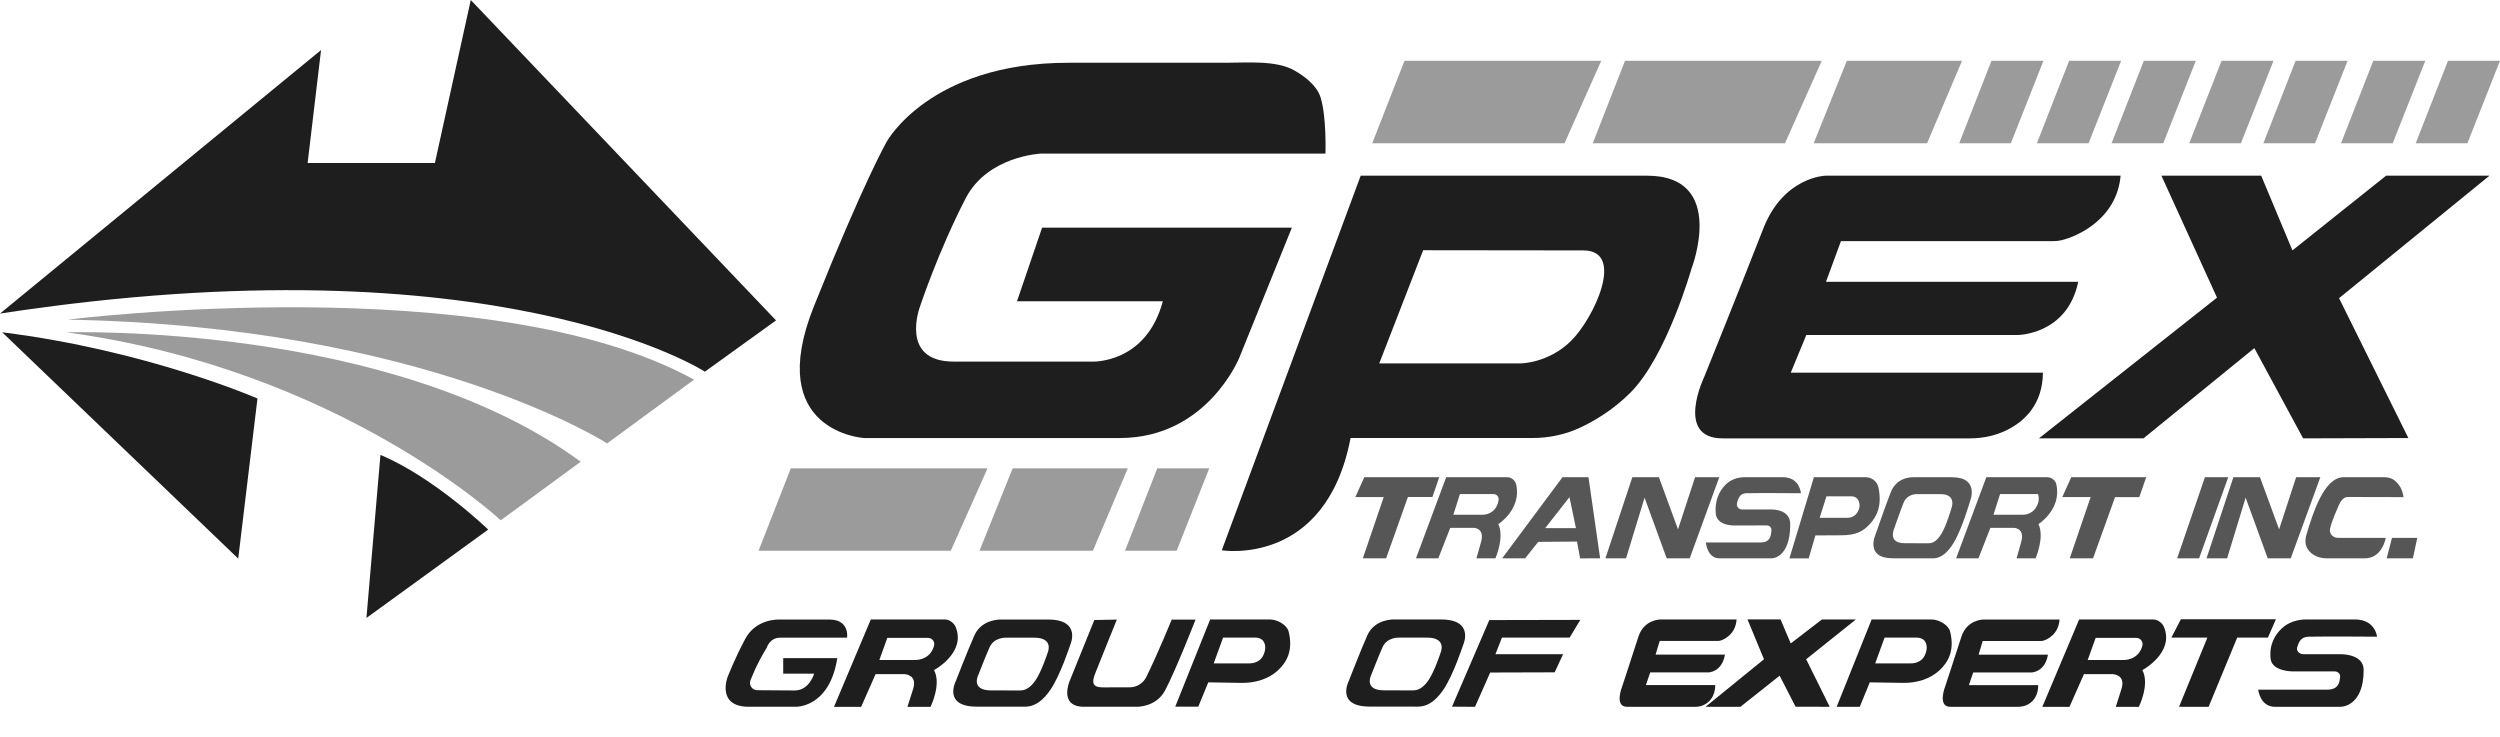 <?xml version="1.0" encoding="utf-8"?>
<!-- Generator: Adobe Illustrator 26.0.1, SVG Export Plug-In . SVG Version: 6.00 Build 0)  -->
<svg version="1.1" id="Layer_1" xmlns="http://www.w3.org/2000/svg" xmlns:xlink="http://www.w3.org/1999/xlink" x="0px" y="0px"
	 viewBox="0 0 783.5 231.08" style="enable-background:new 0 0 783.5 231.08;" xml:space="preserve">
<style type="text/css">
	.st0{fill:#9B9B9B;}
	.st1{fill:#565656;}
	.st2{fill:#1E1E1E;}
</style>
<g>
	<polygon class="st0" points="247.84,146.77 237.73,172.61 297.98,172.61 309.5,146.77 	"/>
	<polygon class="st0" points="317.37,146.77 306.97,172.61 342.51,172.61 353.46,146.77 	"/>
	<polygon class="st0" points="362.69,146.77 352.58,172.61 368.77,172.61 378.98,146.77 	"/>
</g>
<g>
	<polygon class="st0" points="509.28,19.05 499.17,44.89 559.42,44.89 570.94,19.05 	"/>
	<polygon class="st0" points="440.17,19.05 430.06,44.89 490.32,44.89 501.83,19.05 	"/>
	<polygon class="st0" points="578.8,19.05 568.41,44.89 603.95,44.89 614.9,19.05 	"/>
	<polygon class="st0" points="624.13,19.05 614.01,44.89 630.21,44.89 640.42,19.05 	"/>
	<polygon class="st0" points="648.47,19.05 638.36,44.89 654.56,44.89 664.76,19.05 	"/>
	<polygon class="st0" points="671.88,19.05 661.77,44.89 677.97,44.89 688.17,19.05 	"/>
	<polygon class="st0" points="696.23,19.05 686.11,44.89 702.31,44.89 712.52,19.05 	"/>
	<polygon class="st0" points="719.45,19.05 709.34,44.89 725.53,44.89 735.74,19.05 	"/>
	<polygon class="st0" points="743.79,19.05 733.68,44.89 749.88,44.89 760.09,19.05 	"/>
	<polygon class="st0" points="767.2,19.05 757.09,44.89 773.29,44.89 783.5,19.05 	"/>
</g>
<g>
	<path class="st0" d="M217.52,118.98l-27.25,19.98c0,0-57.06-36.81-169.14-38.78C21.12,100.18,153.19,83.59,217.52,118.98z"/>
	<path class="st0" d="M181.99,144.71l-25.05,18.35c0,0-50.7-47.38-136.1-58.9C20.84,104.16,122.44,100.89,181.99,144.71z"/>
</g>
<g>
	<polygon class="st1" points="427.57,149.56 424.77,155.78 433.66,155.78 427.11,174.98 434.41,174.98 441.24,155.76 448.92,155.76 
		451.05,149.56 	"/>
	<polygon class="st1" points="649.13,149.56 646.32,155.78 655.21,155.78 648.66,174.98 655.96,174.98 662.86,155.8 670.46,155.8 
		672.61,149.56 	"/>
	<polygon class="st1" points="503.14,174.99 511.57,149.56 519.9,149.56 525.89,165.9 531.23,149.56 538.82,149.56 529.55,174.98 
		522.34,174.98 515.41,155.97 509.6,174.98 	"/>
	<polygon class="st1" points="691.52,174.99 699.94,149.56 708.28,149.56 714.27,165.9 719.61,149.56 727.19,149.56 717.92,174.98 
		710.71,174.98 703.78,155.97 697.98,174.98 	"/>
	<path class="st1" d="M564.42,154.58c0,0-0.37-5.02-5.61-5.02h-12.13c-2.31,0-4.58,0.88-6.14,2.59c-1.69,1.84-3.26,4.75-2.8,9.07
		c0.56,3.56,5.62,3.46,5.62,3.46l7.93-0.01h2.46c0.8,0,1.46,0.67,1.41,1.47c-0.11,1.69-0.3,3.86-3.39,3.86c-4.64,0-17.17,0-17.17,0
		s0.45,4.98,4.24,4.98s16.43,0,16.43,0s5.79,0.07,5.79-10.67c0.04-4.89-5.93-4.64-5.93-4.64h-9.18c-1.05,0-1.84-0.99-1.58-2
		c0.38-1.44,0.89-3.04,2.85-3.09C551.16,154.47,564.42,154.58,564.42,154.58z"/>
	<path class="st1" d="M584.72,149.56h-16.24L560.8,175h6.04l2.11-7.2l8.01-0.04c4.64,0,6.91-1.12,9.21-3.7
		c2.14-2.4,3.68-5.77,2.54-11.26C588.31,150.91,586.64,149.56,584.72,149.56z M579.05,162.27h-8.77l2.13-6.72h7.89
		c0.76,0,1.52,0.33,1.93,0.96c0.99,1.52,0.51,3.03-0.16,4.12C581.43,161.67,580.27,162.27,579.05,162.27z"/>
	<path class="st1" d="M611.68,149.56H599.6c0,0-5.04-0.29-7,4.63c-1.58,3.98-4.87,13.48-4.87,13.48s-3.28,7.3,5.48,7.3l12.38,0.02
		c0.49,0,0.97-0.05,1.44-0.16c1.52-0.38,3.33-1.55,5.28-4.77c2.6-4.28,5.13-13.06,5.13-13.06S620.51,149.56,611.68,149.56z
		 M611.55,159.36c0,0-1.52,5.31-3.09,7.91c-1.18,1.94-2.28,2.65-3.19,2.89c-0.29,0.07-0.59,0.1-0.88,0.1l-7.48-0.02
		c-5.3,0-3.33-4.43-3.33-4.43s1.99-5.74,2.96-8.16c1.18-2.97,4.22-2.8,4.22-2.8h7.32C613.43,154.85,611.55,159.36,611.55,159.36z"/>
	<path class="st1" d="M472.4,149.56h-19.17l-9.46,25.42h7l3.73-9.55h7.44c0,0,3.42,0.09,2.25,4.31c-1.33,4.77-1.47,5.24-1.47,5.24
		h5.95c0,0,2.9-6.6,0.9-10.72c0,0,7.38-4.66,5.59-12.47C474.88,150.56,473.65,149.56,472.4,149.56z M464.68,161.31h-9.2l2.06-6.46
		h10.57c0.88,0,1.6,0.74,1.56,1.62c-0.04,0.97-0.4,1.85-0.85,2.58C467.94,160.48,466.35,161.31,464.68,161.31z"/>
	<path class="st1" d="M641.68,149.56h-19.17l-9.46,25.42h7l3.73-9.55h7.44c0,0,3.42,0.09,2.25,4.31c-1.33,4.77-1.47,5.24-1.47,5.24
		h5.95c0,0,2.9-6.6,0.9-10.72c0,0,7.47-4.72,5.56-12.62C644.13,150.48,642.86,149.56,641.68,149.56z M633.96,161.31h-9.2l2.06-6.46
		h11.89c0.55,1.6,0.07,3.07-0.62,4.2C637.22,160.48,635.63,161.31,633.96,161.31z"/>
	<path class="st1" d="M497.83,149.56h-8.15l-18.91,25.42h7.21l4.1-5.16l12.15-0.09l0.98,5.27l6.27-0.02L497.83,149.56z
		 M484.26,165.52l7.61-9.72l2.03,9.72H484.26z"/>
	<polygon class="st1" points="691.02,149.56 682.32,174.98 689.2,174.98 698.33,149.56 	"/>
	<path class="st1" d="M753.28,155.8l-17.49-0.04c-1.33,0-2.27,1.29-2.78,2.52c-0.7,1.66-2.2,4.89-2.76,7.38
		c-0.35,1.57,0.87,2.91,2.48,2.91h14.96c0,0-1.03,6.41-6.56,6.41h-11.97c-1.43,0-2.86-0.33-4.07-1.09c-1.65-1.03-3.26-2.95-2.23-6.4
		c1.87-6.27,5.43-17.93,11.61-17.93h12.95c1.31,0,2.58,0.48,3.5,1.41C751.97,152.01,752.85,153.21,753.28,155.8z"/>
	<polygon class="st1" points="749.65,168.56 747.98,174.98 756.2,174.98 757.58,168.56 	"/>
</g>
<g>
	<g>
		<path class="st2" d="M0,98.27l100.62-82.59l-4.21,35.4h39.89L147.54,0l95.67,100.41l-22.3,16.07
			C220.9,116.48,156.13,74.39,0,98.27z"/>
		<path class="st2" d="M0.68,104.14l73.98,70.93l6.03-50.18C80.69,124.89,46.09,109.8,0.68,104.14z"/>
		<path class="st2" d="M119.23,142.57l-4.39,51.1l38.16-27.7C153,165.97,136.05,149.59,119.23,142.57z"/>
		<g>
			<path class="st2" d="M326.59,71.36h78.28l-16.48,40.76c0,0-10.11,25.16-37.46,25.16c-27.34,0-80.15,0-80.15,0
				s-31.46-1.87-15.73-41.2s22.85-51.69,22.85-51.69s13.48-24.72,56.93-24.72h49.21c6.57,0,15.82-0.86,21.55,2.37
				c3.63,2.05,7.16,4.94,8.27,8.46c1.93,6.11,1.54,17.64,1.54,17.64h-89.18c0,0-16.72,0.69-23.6,14.05
				c-8.68,16.85-14.23,33.71-14.23,33.71s-6.74,17.42,10.49,17.42c17.23,0,43.45,0,43.45,0s16.85,0.75,22.1-18.91h-45.7
				L326.59,71.36z"/>
			<path class="st2" d="M516.19,55.06c-25.28,0-89.75,0-89.75,0l-43.54,117.4c0,0,32.61,5.37,40.37-35.19h57.06
				c5.08,0,10.11-1.05,14.72-3.18c4.66-2.15,10.5-5.62,15.94-11.05c11.33-11.33,19.1-38.77,19.1-38.77S541.47,55.06,516.19,55.06z
				 M492.45,106.75c-7.04,7.04-15.73,7.13-15.73,7.13h-44.46l13.76-35.46c0,0,36.89,0.06,50.19,0.06S499.57,99.64,492.45,106.75z"/>
			<path class="st2" d="M576.95,75.58h66.35c0.98,0,1.95-0.1,2.9-0.33c4.57-1.1,17.17-6.41,18.4-20.19h-92.4
				c0,0-13.2,0.22-19.59,16.59c-7.27,18.63-18.42,46.26-18.42,46.26s-9.48,19.48,5.69,19.48h77.42c4.16,0,8.31-0.87,12.01-2.78
				c5.21-2.69,10.85-7.89,10.95-17.82h-79.03l4.87-11.8h66.3c0,0,15.51-0.1,18.91-16.67h-79.05L576.95,75.58z"/>
			<polygon class="st2" points="694.81,93.28 639,137.38 671.77,137.38 706.51,109.1 721.8,137.38 754.78,137.28 733.06,93.45 
				780.2,55.06 747.8,55.06 718.45,78.47 708.66,55.06 677.39,55.06 			"/>
		</g>
	</g>
	<g>
		<path class="st2" d="M744.96,199.54c0,0-0.46-5.41-7.01-5.41H722.8c-2.89,0-5.72,0.95-7.67,2.79c-2.11,1.98-4.08,5.12-3.49,9.77
			c0.7,3.83,7.02,3.73,7.02,3.73l9.9-0.01h3.07c1,0,1.82,0.72,1.76,1.58c-0.14,1.82-0.37,4.16-4.23,4.16c-5.79,0-21.44,0-21.44,0
			s0.56,5.37,5.3,5.37s20.52,0,20.52,0s7.23,0.08,7.23-11.5c0.05-5.27-7.41-4.99-7.41-4.99H721.9c-1.31,0-2.3-1.06-1.97-2.16
			c0.47-1.55,1.11-3.27,3.56-3.33C728.4,199.42,744.96,199.54,744.96,199.54z"/>
		<path class="st2" d="M430.99,213.04"/>
		<path class="st2" d="M520.15,200.87h18.24c0.27,0,0.54-0.04,0.8-0.11c1.26-0.37,4.72-1.99,5.06-6.61H520.3c0,0-5.1,0-6.83,5.41
			c-2,6.24-5.06,15.52-5.06,15.52s-2.64,6.44,1.53,6.44h21.29c0.93,0,1.87-0.16,2.71-0.57c1.57-0.75,3.59-2.45,3.62-6.25h-21.73
			l1.34-3.96h18.23c0,0,4.26-0.03,5.2-5.59h-21.74L520.15,200.87z"/>
		<path class="st2" d="M621.37,200.89h18.24c0.27,0,0.54-0.04,0.8-0.11c1.26-0.37,4.72-1.99,5.06-6.61h-23.95c0,0-5.1,0-6.83,5.41
			c-2,6.24-5.06,15.52-5.06,15.52s-2.56,6.42,1.61,6.42h21.17c1.3,0,2.61-0.32,3.68-1.07c1.33-0.92,2.67-2.62,2.7-5.73h-21.73
			l1.34-3.96h18.23c0,0,4.26-0.03,5.2-5.59H620.1L621.37,200.89z"/>
		<polygon class="st2" points="552.83,206.61 534.51,221.51 545.45,221.51 557.74,211.76 562.73,221.48 573.43,221.51 
			566.05,206.61 581.64,194.13 571.01,194.13 561.21,201.65 558.03,194.12 547.66,194.12 		"/>
		<polygon class="st2" points="683.48,194.08 680.5,199.83 691.79,199.83 682.91,221.51 692.18,221.51 701.14,199.83 710.76,199.83 
			713.27,194.08 		"/>
		<path class="st2" d="M397.99,194.14h-18.73l-10.94,27.33h7.22l3.14-7.62l10.14,0.16c4.42,0.15,8.83-1.21,11.77-3.99
			c2.73-2.59,4.72-6.18,3.27-12.09C403.35,195.91,400.44,194.14,397.99,194.14z M391.6,207.9h-11.22l2.94-8.08h10.09
			c0.97,0,1.94,0.35,2.47,1.04c1.26,1.64,0.44,4.11-0.42,5.28C394.64,207.26,393.16,207.9,391.6,207.9z"/>
		<path class="st2" d="M605.3,194.14h-18.73l-10.96,27.37h7.24l3.14-7.66l10.14,0.16c4.42,0.15,8.83-1.21,11.77-3.99
			c2.73-2.59,4.72-6.18,3.27-12.09C610.67,195.91,607.76,194.14,605.3,194.14z M598.91,207.9h-11.22l2.94-8.08h10.09
			c0.97,0,1.94,0.35,2.47,1.04c1.26,1.64,0.44,4.11-0.42,5.28C601.96,207.26,600.47,207.9,598.91,207.9z"/>
		<path class="st2" d="M296.19,194.14h-23.28l-11.54,27.39h8.51l4.53-10.26h9.04c0,0,4.16,0.1,2.73,4.63
			c-1.62,5.12-1.79,5.63-1.79,5.63h7.23c0,0,3.52-7.09,1.1-11.52c0,0,10.17-5.45,6.76-13.56
			C299.01,195.34,297.63,194.14,296.19,194.14z M286.78,206.84h-11.19l2.5-6.94h12.73c1.2,0,2.16,1.08,1.95,2.26
			c-0.15,0.83-0.52,1.6-0.98,2.26C290.75,205.95,288.82,206.84,286.78,206.84z"/>
		<path class="st2" d="M674.88,194.15H651.6l-11.54,27.39h8.51l4.53-10.26h9.04c0,0,4.16,0.1,2.73,4.63
			c-1.62,5.12-1.79,5.63-1.79,5.63h7.23c0,0,3.52-7.09,1.1-11.52c0,0,10.17-5.45,6.76-13.56
			C677.7,195.34,676.32,194.15,674.88,194.15z M665.47,206.85h-11.19l2.5-6.94h12.73c1.2,0,2.16,1.08,1.95,2.26
			c-0.15,0.83-0.52,1.6-0.98,2.26C669.44,205.95,667.51,206.85,665.47,206.85z"/>
		<polygon class="st2" points="466.75,194.33 455.06,221.47 462.27,221.52 467.03,210.77 487.23,210.71 489.87,205.03 
			468.67,205.03 470.71,199.83 491.92,199.83 495.27,194.27 		"/>
		<path class="st2" d="M265.33,197.65c-0.44-1.64-1.73-3.48-5.32-3.48c-6.46,0-16.01,0-16.01,0s-7.02-0.28-10.39,5.97
			s-5.62,12.15-5.62,12.15s-3.51,9.21,6.7,9.21c10.21,0,14.7,0,14.7,0s10.58,0.39,13.02-15.25h-16.95v4.87h9.7
			c0,0-1.49,5.27-6.08,5.27c-2.96,0-8.34-0.05-11.77-0.08c-1.61-0.02-2.7-1.64-2.11-3.13c0.38-0.96,0.9-2.18,1.59-3.72
			c1.87-3.93,3.52-6.49,3.52-6.49s0.91-3.12,4.19-3.12s20.97,0,20.97,0S265.64,198.79,265.33,197.65z"/>
		<path class="st2" d="M342.96,194.31l-7.73,19.11c0,0-3.51,8.08,4.49,8.08c8.01,0,16.57,0,16.57,0s6,0.2,8.85-5.13
			c3.23-6.04,9.55-22.19,9.55-22.19h-7.48c0,0-4.55,11.16-7.99,18.04c-0.98,1.96-2.98,3.18-5.16,3.18h-4.9
			c-4.54,0-7.94,0.77-5.95-4.29c1.67-4.25,6.81-16.93,6.81-16.93L342.96,194.31z"/>
		<path class="st2" d="M328.44,194.16h-14.61c0,0-6.09-0.31-8.46,4.98c-1.91,4.27-5.89,14.48-5.89,14.48s-3.97,7.84,6.62,7.84
			l14.96,0.02c0.59,0,1.17-0.05,1.75-0.18c1.84-0.41,4.03-1.67,6.39-5.12c3.14-4.6,6.2-14.03,6.2-14.03S339.12,194.16,328.44,194.16
			z M328.29,204.69c0,0-1.84,5.7-3.74,8.49c-1.43,2.09-2.76,2.85-3.86,3.1c-0.35,0.07-0.71,0.11-1.06,0.11l-9.05-0.02
			c-6.41,0-4.02-4.75-4.02-4.75s2.41-6.17,3.57-8.76c1.43-3.19,5.11-3.01,5.11-3.01h8.84C330.56,199.84,328.29,204.69,328.29,204.69
			z"/>
		<path class="st2" d="M451.59,194.14h-14.61c0,0-6.09-0.31-8.46,4.98c-1.91,4.27-5.89,14.48-5.89,14.48s-3.97,7.84,6.62,7.84
			l14.96,0.02c0.59,0,1.17-0.05,1.75-0.18c1.84-0.41,4.03-1.67,6.39-5.12c3.14-4.6,6.2-14.03,6.2-14.03S462.27,194.14,451.59,194.14
			z M451.44,204.67c0,0-1.84,5.7-3.74,8.49c-1.43,2.09-2.76,2.85-3.86,3.1c-0.35,0.07-0.71,0.11-1.06,0.11l-9.05-0.02
			c-6.41,0-4.02-4.75-4.02-4.75s2.41-6.17,3.57-8.76c1.43-3.19,5.11-3.01,5.11-3.01h8.84C453.7,199.83,451.44,204.67,451.44,204.67z
			"/>
	</g>
</g>
</svg>
